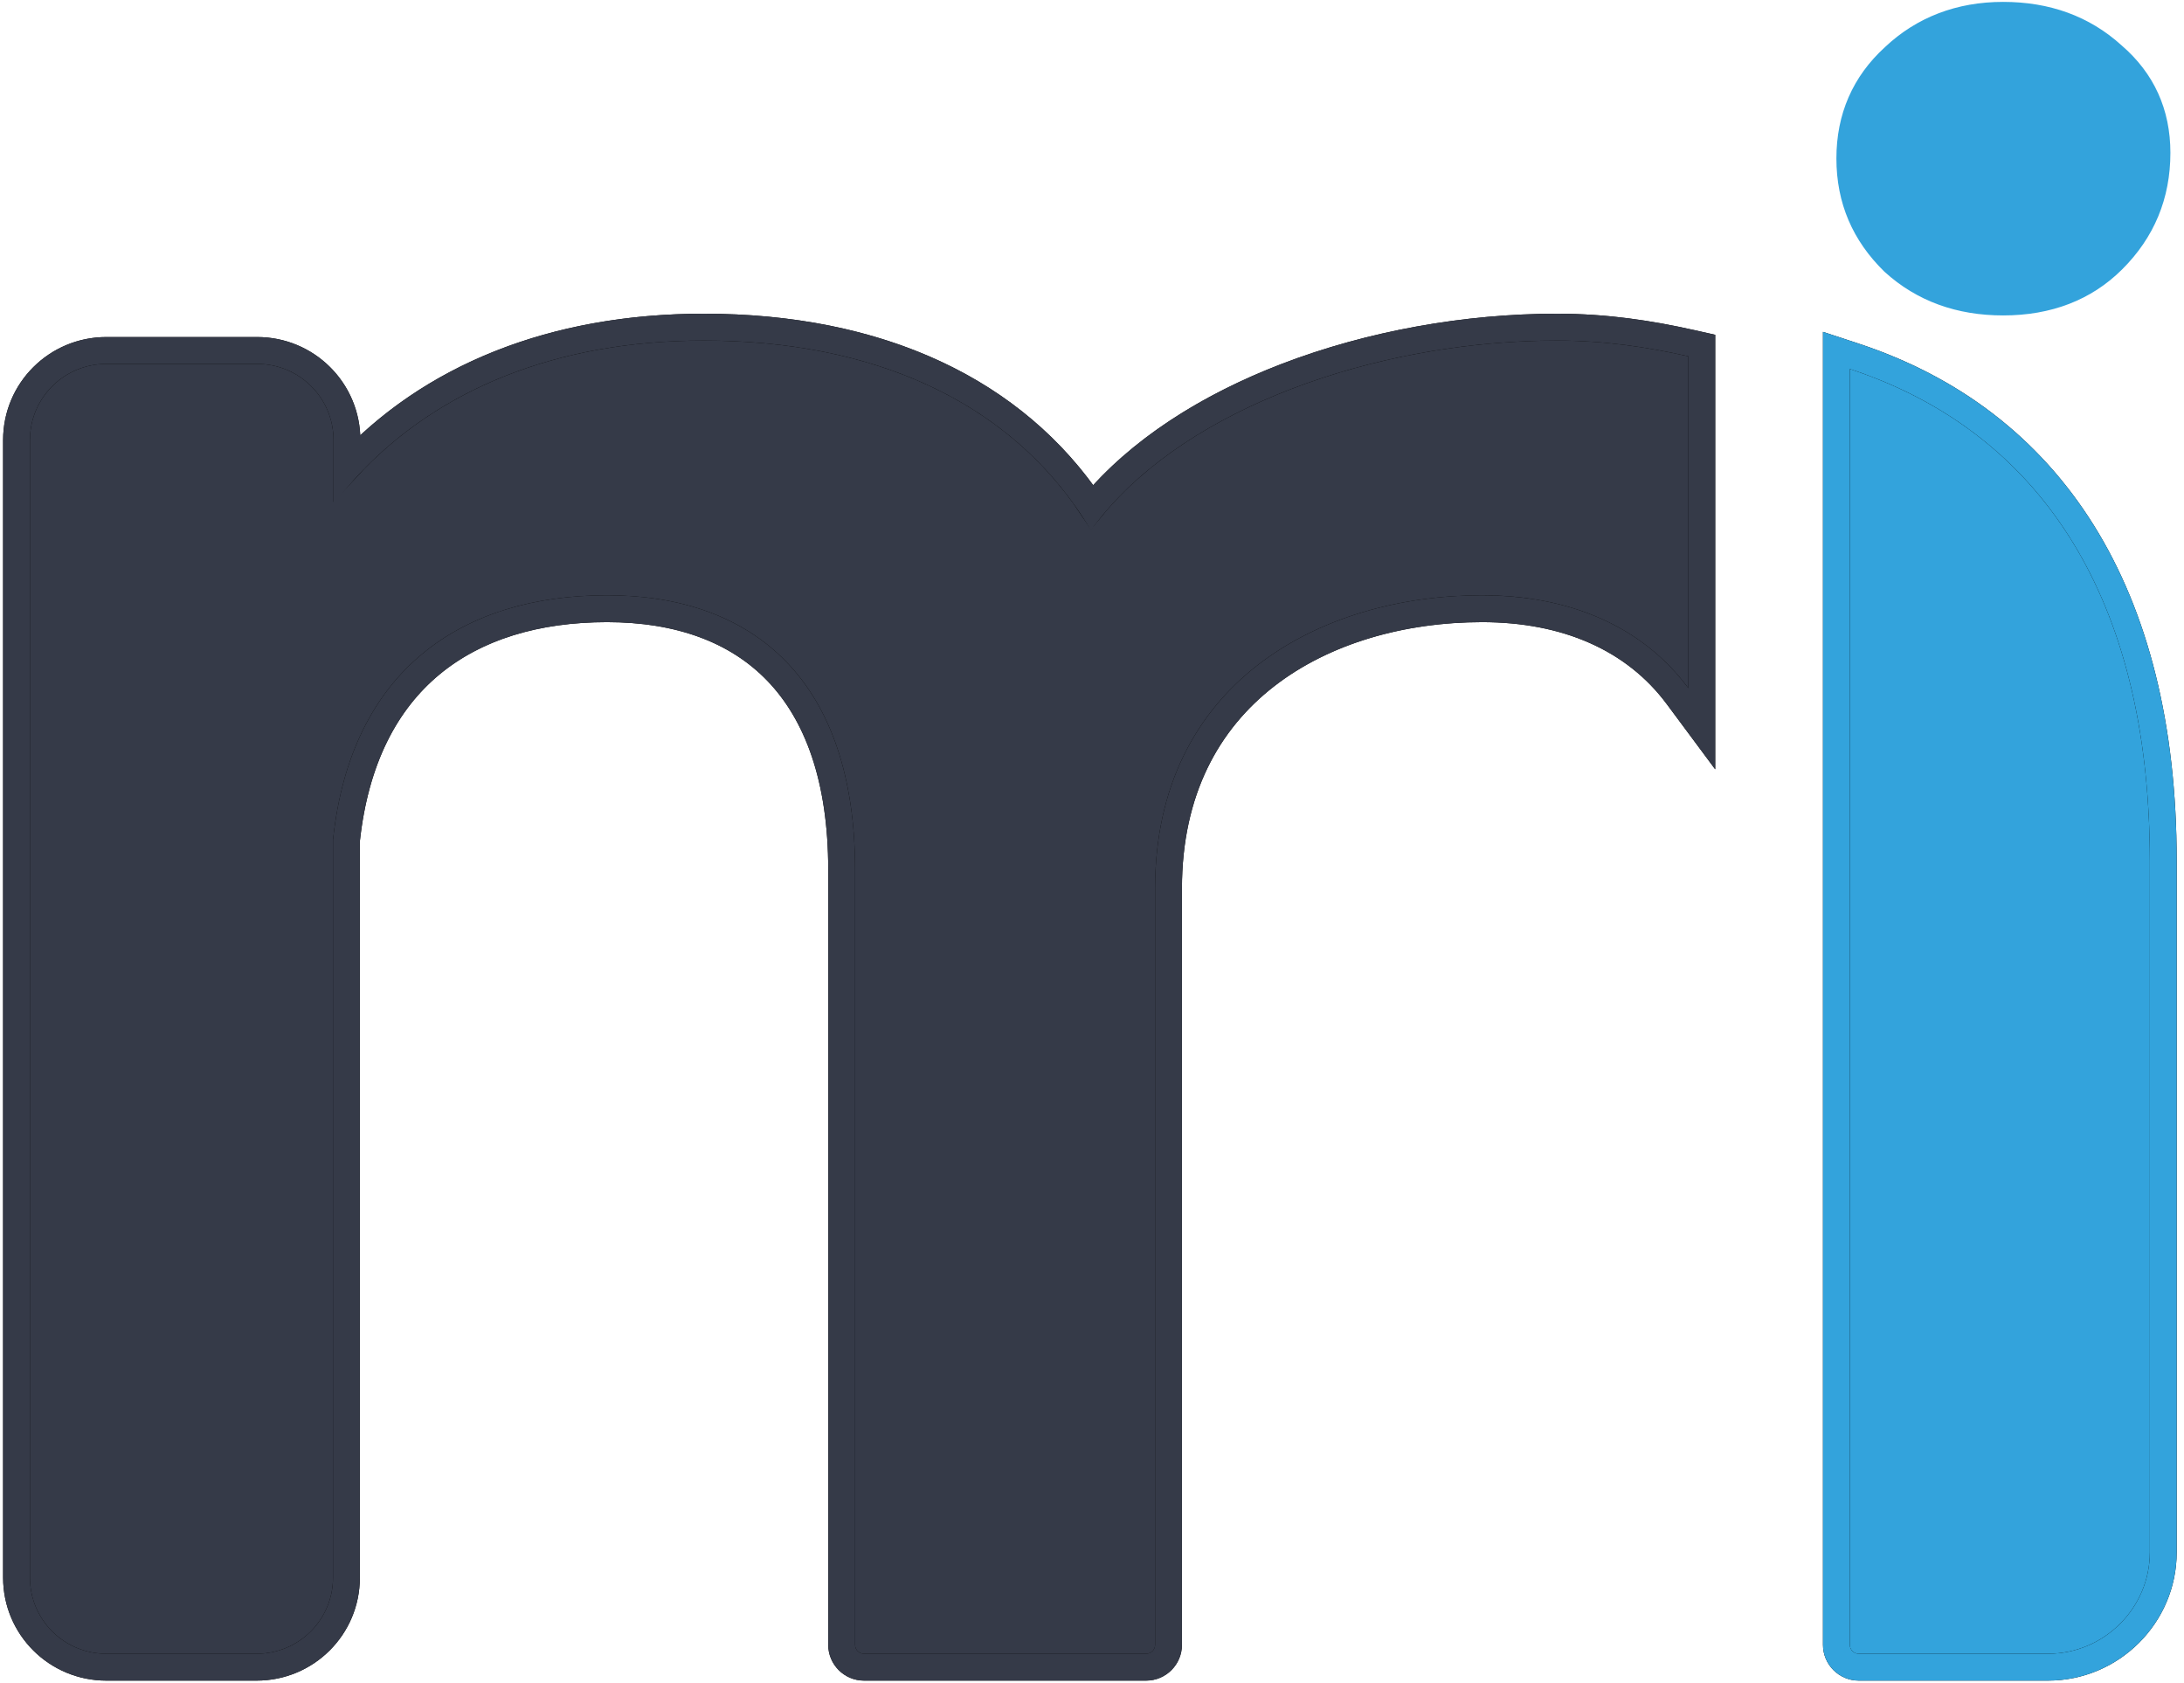 <svg width="244" height="188" viewBox="0 0 244 188" fill="none" xmlns="http://www.w3.org/2000/svg">
<path d="M207.136 39.788L205.166 39.139V41.212V97.149V183.711C205.166 185.091 206.286 186.211 207.666 186.211H228.802C235.885 186.211 241.683 180.444 241.683 173.376V96.129C241.683 81.192 238.554 68.91 232.635 59.438C226.704 49.948 218.031 43.376 207.136 39.788Z" fill="#33A3DC" stroke="black" stroke-width="3"/>
<path fill-rule="evenodd" clip-rule="evenodd" d="M203.666 37.066L207.605 38.363C218.811 42.053 227.779 48.837 233.907 58.644C240.012 68.412 243.183 80.989 243.183 96.129V173.376C243.183 181.278 236.707 187.711 228.802 187.711H207.666C205.457 187.711 203.666 185.92 203.666 183.711V37.066ZM209.666 42.301C228.997 49.99 240.183 68.08 240.183 96.129V173.376C240.183 179.61 235.062 184.711 228.802 184.711H207.666C207.114 184.711 206.666 184.263 206.666 183.711V41.212C207.687 41.548 208.687 41.911 209.666 42.301Z" fill="#33A3DC"/>
<path d="M143.66 42.072C134.979 45.415 127.242 50.277 122.005 56.62C113.353 43.628 98.196 36.538 78.63 36.538C61.712 36.538 47.994 42.217 38.761 52.227V49.147C38.761 43.608 34.271 39.145 28.725 39.145H11.881C6.336 39.145 1.846 43.608 1.846 49.147V68.812V173.659V176.209C1.846 181.748 6.336 186.211 11.881 186.211H14.442H25.823H28.668C34.214 186.211 38.704 181.748 38.704 176.209V93.885C39.678 84.772 43.114 78.358 48.114 74.202C53.146 70.02 59.93 67.989 67.819 67.989C75.808 67.989 82.301 70.321 86.804 74.996C91.314 79.678 94.031 86.921 94.031 97.149V183.711C94.031 185.091 95.15 186.211 96.531 186.211H128.048C129.429 186.211 130.548 185.091 130.548 183.711V99.246C130.548 88.279 134.923 80.531 141.407 75.487C147.94 70.404 156.724 67.989 165.581 67.989C174.899 67.989 182.592 71.251 187.423 77.755L190.127 81.395V76.86V39.795V38.594L188.955 38.332C184.331 37.296 179.437 36.538 173.946 36.538C163.841 36.538 153.13 38.425 143.66 42.072Z" fill="#353A48" stroke="black" stroke-width="3"/>
<path fill-rule="evenodd" clip-rule="evenodd" d="M185.627 73.516C180.524 68.799 173.555 66.489 165.581 66.489C147.371 66.489 129.048 76.407 129.048 99.246V183.711C129.048 184.263 128.6 184.711 128.048 184.711H96.531C95.979 184.711 95.531 184.263 95.531 183.711V97.149C95.531 76.18 84.378 66.489 67.819 66.489C51.544 66.489 39.196 74.876 37.204 93.806V176.209C37.204 180.913 33.391 184.711 28.668 184.711H11.881C7.158 184.711 3.346 180.913 3.346 176.209V49.147C3.346 44.443 7.158 40.645 11.881 40.645H28.725C33.448 40.645 37.261 44.443 37.261 49.147V56.344C38.2 55.114 39.2 53.938 40.261 52.819C49.166 43.424 62.308 38.038 78.63 38.038C97.356 38.038 111.73 44.638 120.139 56.552C120.75 57.418 121.33 58.313 121.878 59.234C122.496 58.38 123.162 57.549 123.871 56.743C134.589 44.57 155.319 38.038 173.946 38.038C179.295 38.038 184.075 38.775 188.627 39.795V76.86C187.717 75.635 186.715 74.521 185.627 73.516ZM122.134 54.188C127.52 48.312 134.96 43.815 143.121 40.672C152.772 36.956 163.667 35.038 173.946 35.038C179.579 35.038 184.588 35.816 189.283 36.868L191.627 37.393V85.93L186.219 78.649C181.735 72.613 174.544 69.489 165.581 69.489C156.972 69.489 148.537 71.84 142.328 76.671C136.217 81.424 132.048 88.732 132.048 99.246V183.711C132.048 185.92 130.257 187.711 128.048 187.711H96.531C94.322 187.711 92.531 185.92 92.531 183.711V97.149C92.531 87.177 89.885 80.357 85.724 76.037C81.575 71.73 75.517 69.489 67.819 69.489C60.178 69.489 53.766 71.455 49.073 75.356C44.442 79.204 41.156 85.206 40.204 93.966V176.209C40.204 182.582 35.037 187.711 28.668 187.711H11.881C5.513 187.711 0.346 182.582 0.346 176.209V49.147C0.346 42.774 5.513 37.645 11.881 37.645H28.725C34.916 37.645 39.971 42.492 40.249 48.615C49.694 39.883 62.86 35.038 78.63 35.038C97.766 35.038 112.992 41.712 122.134 54.188Z" fill="#353A48"/>
<path d="M223.795 33.731C218.958 33.731 214.861 32.258 211.56 29.254C208.317 26.08 206.666 22.283 206.666 17.693C206.666 13.159 208.317 9.362 211.617 6.358C214.861 3.297 218.958 1.711 223.795 1.711C228.632 1.711 232.729 3.184 236.029 6.188C239.33 9.021 240.98 12.649 240.98 17.069C240.98 21.773 239.33 25.74 236.029 29.027C232.9 32.145 228.802 33.731 223.795 33.731Z" fill="#33A3DC"/>
<path fill-rule="evenodd" clip-rule="evenodd" d="M223.795 3.211C219.314 3.211 215.593 4.669 212.647 7.449L212.637 7.458L212.627 7.467C209.647 10.18 208.166 13.57 208.166 17.693C208.166 21.86 209.64 25.268 212.59 28.163C215.58 30.875 219.298 32.231 223.795 32.231C228.459 32.231 232.158 30.766 234.971 27.965C237.987 24.96 239.48 21.376 239.48 17.069C239.48 13.078 238.015 9.869 235.052 7.326L235.036 7.312L235.02 7.297C232.026 4.573 228.302 3.211 223.795 3.211ZM210.598 5.258C214.137 1.923 218.607 0.211 223.795 0.211C228.954 0.211 233.418 1.791 237.023 5.064C240.65 8.186 242.48 12.227 242.48 17.069C242.48 22.17 240.672 26.52 237.088 30.09C233.641 33.523 229.146 35.231 223.795 35.231C218.628 35.231 214.158 33.646 210.551 30.363L210.531 30.345L210.511 30.326C206.987 26.877 205.166 22.697 205.166 17.693C205.166 12.752 206.984 8.551 210.598 5.258Z" fill="#33A3DC"/>
</svg>
